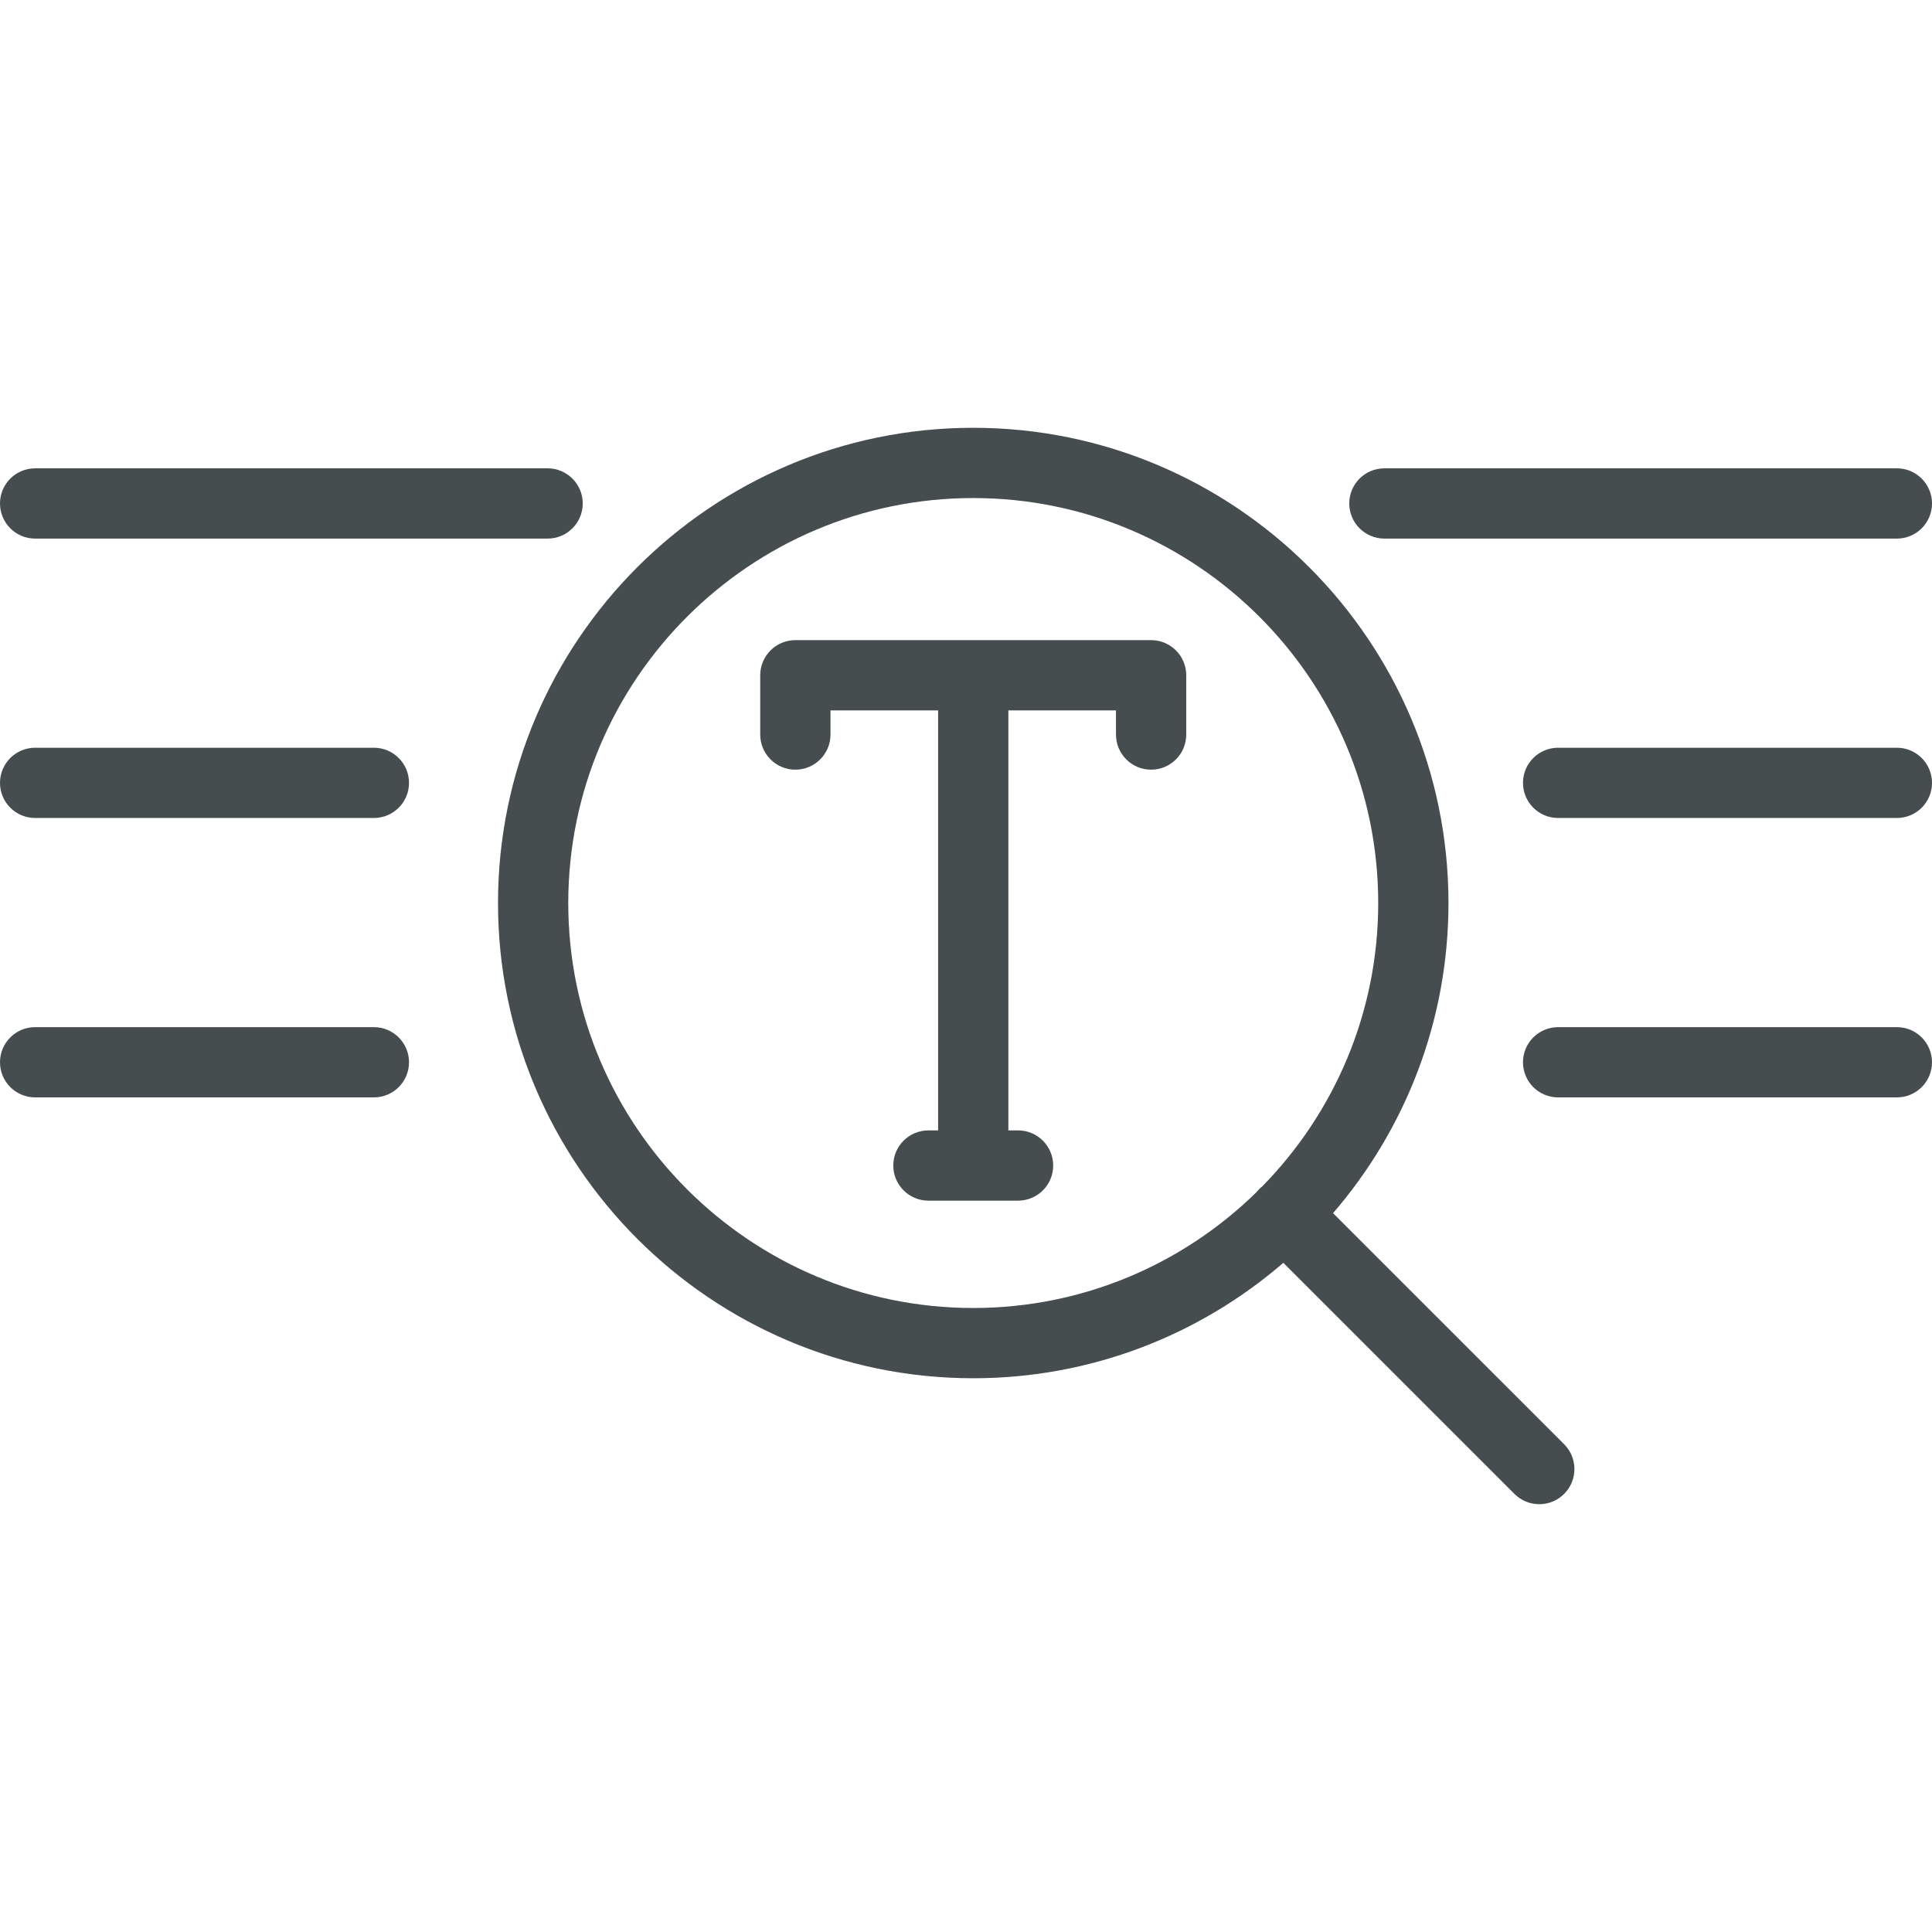 <?xml version="1.0" encoding="iso-8859-1"?>
<!-- Generator: Adobe Illustrator 17.1.0, SVG Export Plug-In . SVG Version: 6.00 Build 0)  -->
<!DOCTYPE svg PUBLIC "-//W3C//DTD SVG 1.1//EN" "http://www.w3.org/Graphics/SVG/1.1/DTD/svg11.dtd">
<svg xmlns="http://www.w3.org/2000/svg" xmlns:xlink="http://www.w3.org/1999/xlink" version="1.1" id="Capa_1" x="0px" y="0px" viewBox="0 0 412.5 412.5" style="enable-background:new 0 0 412.5 412.5;" xml:space="preserve" width="512px" height="512px">
<g>
	<path d="M284.617,259.018c15.35-17.784,24.645-40.934,24.645-66.214c0-55.948-45.518-101.466-101.467-101.466   c-55.948,0-101.465,45.517-101.465,101.466c0,55.948,45.517,101.465,101.465,101.465c25.28,0,48.43-9.295,66.214-24.645   l49.34,49.341c1.465,1.464,3.384,2.196,5.304,2.196c1.919,0,3.839-0.732,5.304-2.196c2.929-2.93,2.929-7.678,0-10.607   L284.617,259.018z M121.33,192.804c0-47.678,38.788-86.466,86.465-86.466c47.678,0,86.467,38.788,86.467,86.466   c0,23.532-9.454,44.895-24.759,60.501c-0.221,0.176-0.435,0.362-0.64,0.566s-0.391,0.419-0.566,0.641   c-15.607,15.304-36.97,24.757-60.502,24.757C160.118,279.269,121.33,240.481,121.33,192.804z" fill="#464d4e"/>
	<path d="M245.774,136.675h-75.958c-4.142,0-7.5,3.357-7.5,7.5v12.658c0,4.143,3.358,7.5,7.5,7.5s7.5-3.357,7.5-7.5v-5.158h22.979   v89.676h-2.072c-4.142,0-7.5,3.357-7.5,7.5c0,4.143,3.358,7.5,7.5,7.5h19.143c4.143,0,7.5-3.357,7.5-7.5c0-4.143-3.357-7.5-7.5-7.5   h-2.071v-89.676h22.979v5.158c0,4.143,3.357,7.5,7.5,7.5c4.143,0,7.5-3.357,7.5-7.5v-12.658   C253.274,140.033,249.917,136.675,245.774,136.675z" fill="#464d4e"/>
	<path d="M7.5,114.993h109.421c4.142,0,7.5-3.357,7.5-7.5c0-4.143-3.358-7.5-7.5-7.5H7.5c-4.142,0-7.5,3.357-7.5,7.5   C0,111.635,3.358,114.993,7.5,114.993z" fill="#464d4e"/>
	<path d="M295.579,114.993H405c4.143,0,7.5-3.357,7.5-7.5c0-4.143-3.357-7.5-7.5-7.5H295.579c-4.143,0-7.5,3.357-7.5,7.5   C288.079,111.635,291.436,114.993,295.579,114.993z" fill="#464d4e"/>
	<path d="M79.829,219.304H7.5c-4.142,0-7.5,3.357-7.5,7.5s3.358,7.5,7.5,7.5h72.329c4.142,0,7.5-3.357,7.5-7.5   S83.971,219.304,79.829,219.304z" fill="#464d4e"/>
	<path d="M405,219.304h-72.329c-4.143,0-7.5,3.357-7.5,7.5s3.357,7.5,7.5,7.5H405c4.143,0,7.5-3.357,7.5-7.5   S409.143,219.304,405,219.304z" fill="#464d4e"/>
	<path d="M79.829,159.649H7.5c-4.142,0-7.5,3.357-7.5,7.5c0,4.143,3.358,7.5,7.5,7.5h72.329c4.142,0,7.5-3.357,7.5-7.5   C87.329,163.006,83.971,159.649,79.829,159.649z" fill="#464d4e"/>
	<path d="M405,159.649h-72.329c-4.143,0-7.5,3.357-7.5,7.5c0,4.143,3.357,7.5,7.5,7.5H405c4.143,0,7.5-3.357,7.5-7.5   C412.5,163.006,409.143,159.649,405,159.649z" fill="#464d4e"/>
</g>
<g>
</g>
<g>
</g>
<g>
</g>
<g>
</g>
<g>
</g>
<g>
</g>
<g>
</g>
<g>
</g>
<g>
</g>
<g>
</g>
<g>
</g>
<g>
</g>
<g>
</g>
<g>
</g>
<g>
</g>
</svg>
